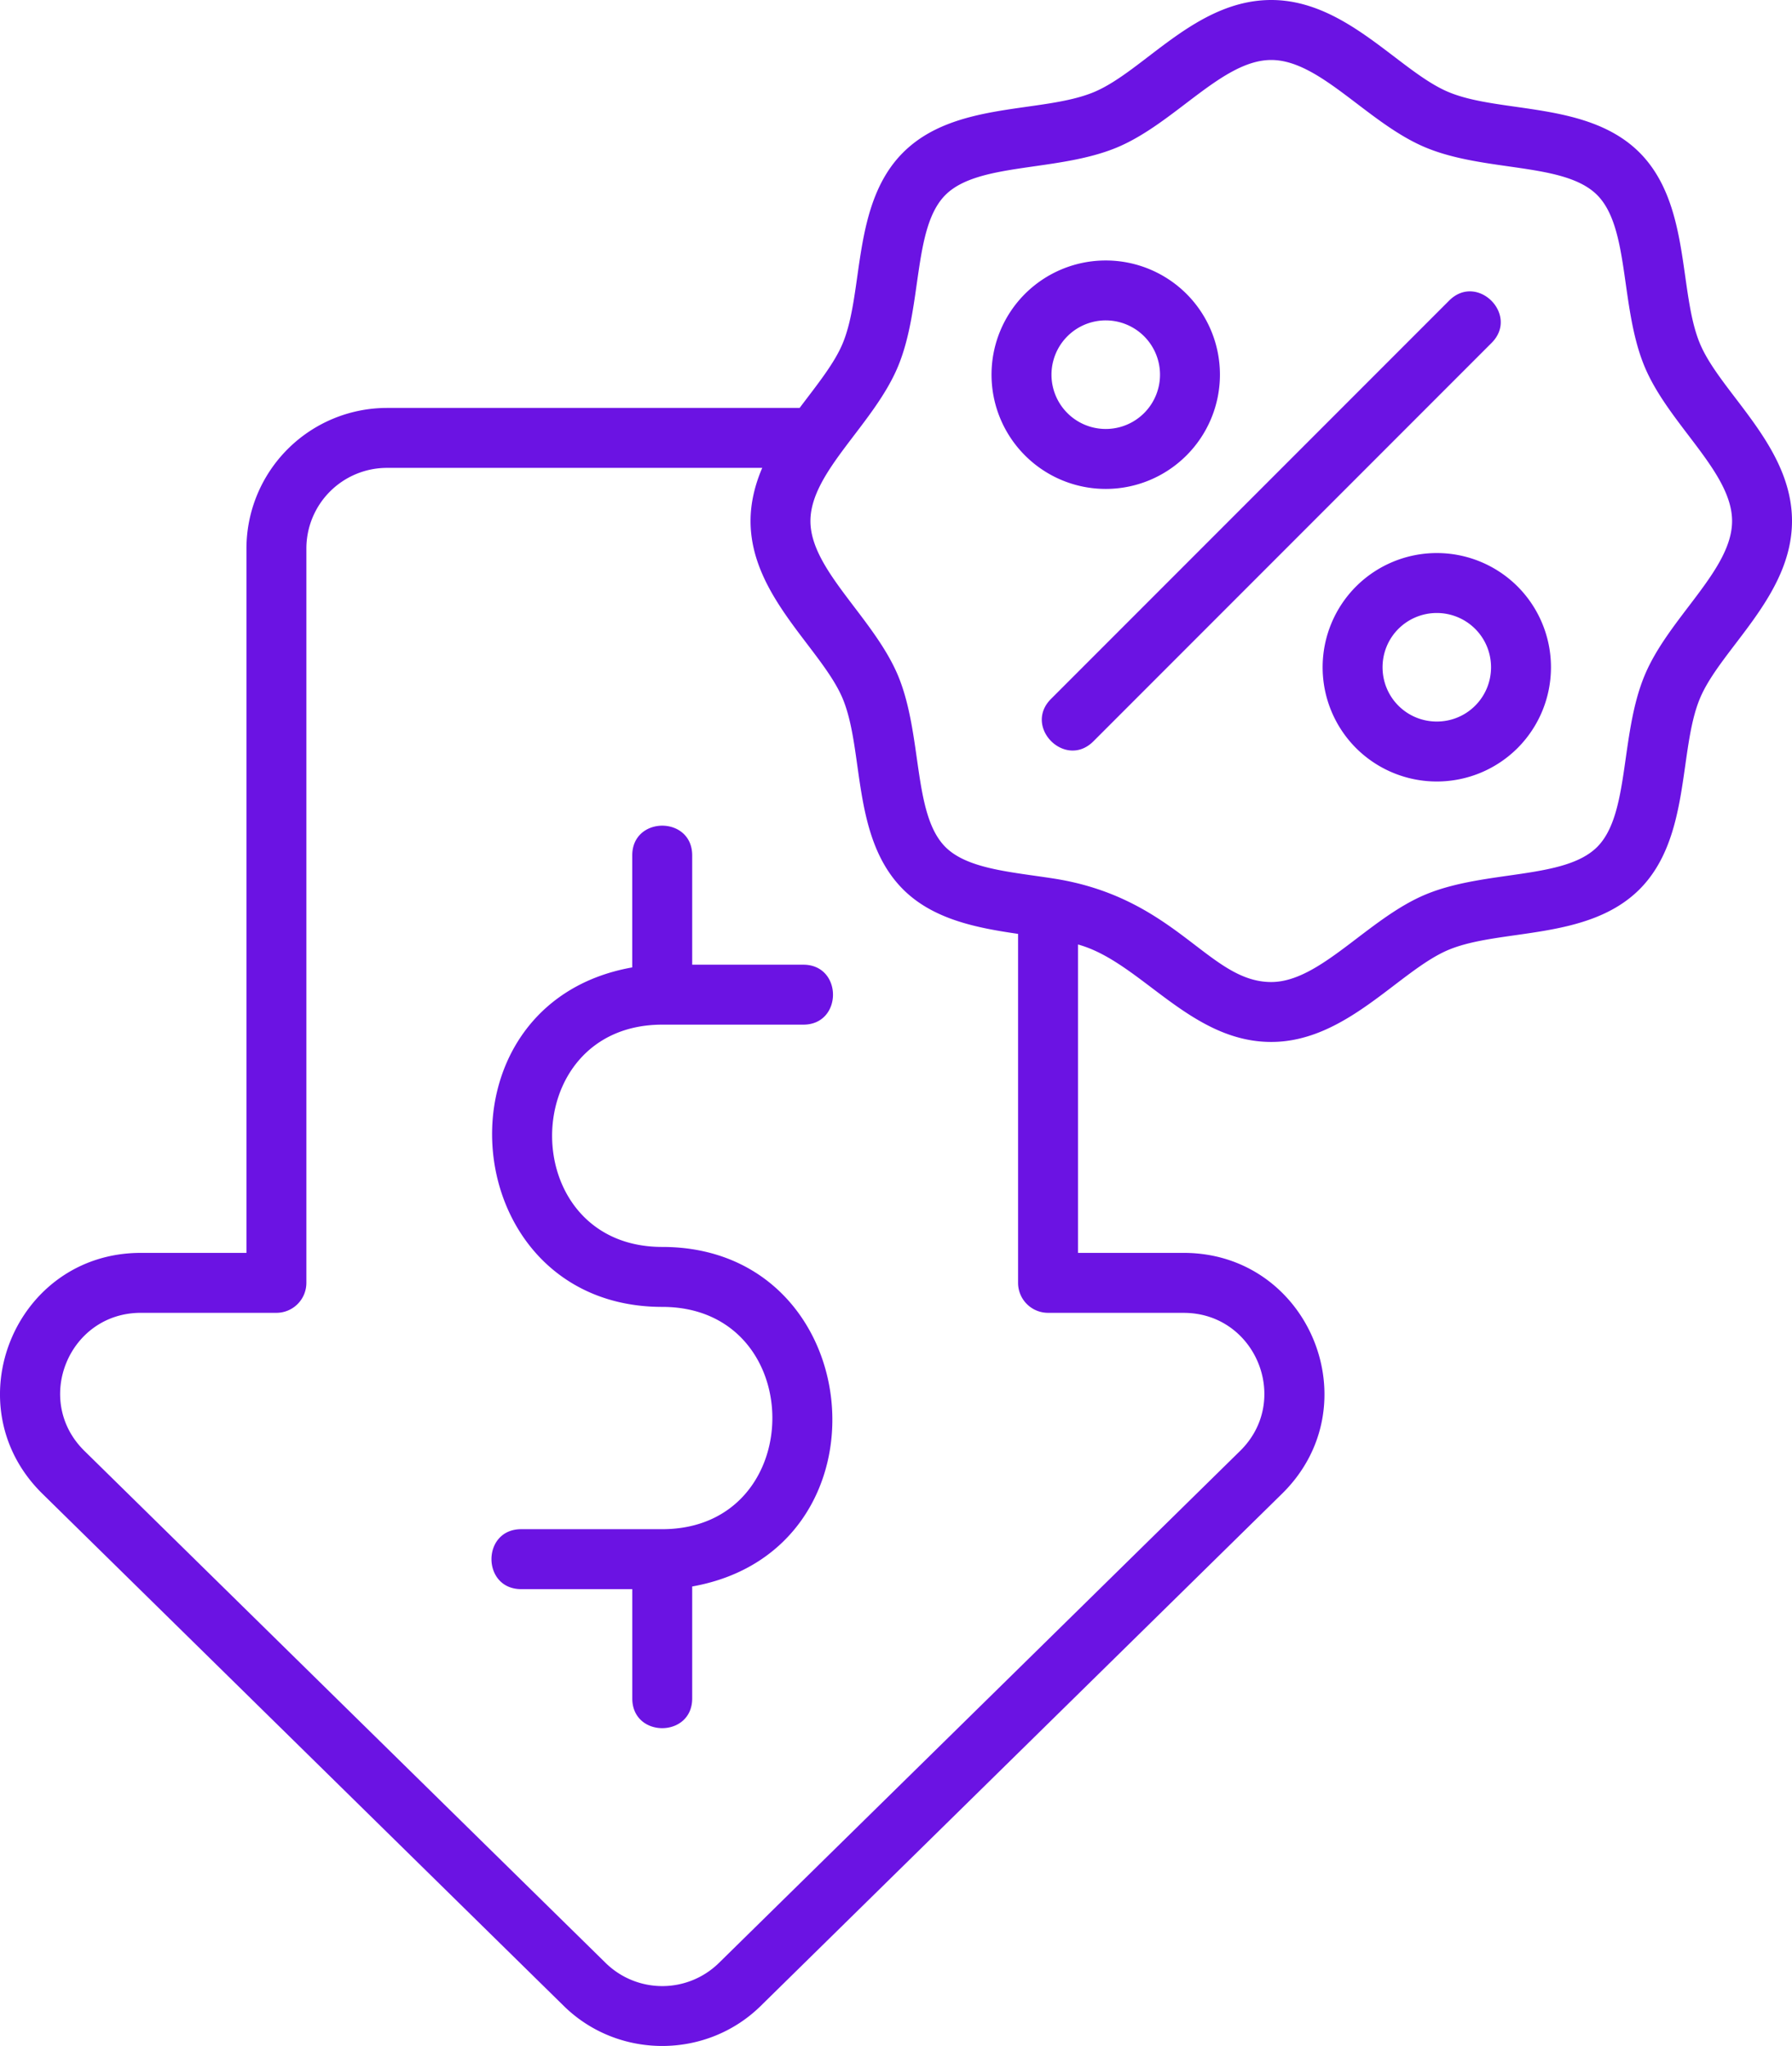 <svg width="52.577" height="60" viewBox="0 0 52.577 60" xmlns="http://www.w3.org/2000/svg">
    <path d="M19.43 36.568c6.083 0 6.877 8.892.879 9.957v3.284c0 1.16-1.758 1.163-1.758 0v-3.206h-3.26c-1.161 0-1.163-1.758 0-1.758H19.437c4.302-.01 4.298-6.519-.007-6.519-6.084 0-6.877-8.892-.88-9.956v-3.285c0-1.16 1.759-1.163 1.759 0v3.206h3.26c1.16 0 1.162 1.758 0 1.758h-4.147c-4.301.01-4.297 6.519.008 6.519zm10.643-23.212a3.349 3.349 0 0 1 0-4.738 3.355 3.355 0 0 1 4.738 0 3.349 3.349 0 0 1 0 4.738 3.348 3.348 0 0 1-4.738 0zm1.243-1.243a1.591 1.591 0 1 0 2.253-2.25 1.591 1.591 0 0 0-2.253 2.25zm13.209 5.086a3.354 3.354 0 0 1 0 4.739 3.354 3.354 0 0 1-4.739 0 3.354 3.354 0 0 1 0-4.739 3.354 3.354 0 0 1 4.739 0zm-1.244 1.243a1.595 1.595 0 0 0-2.252 0c-.62.621-.62 1.632 0 2.253.621.62 1.632.62 2.252 0 .621-.621.621-1.632 0-2.253zm-.762-9.628L30.835 20.498c-.82.821.421 2.065 1.244 1.243l11.683-11.684c.822-.82-.42-2.065-1.243-1.243zm10.058 6.465c0 2.207-2.102 3.756-2.703 5.208-.63 1.516-.263 4.084-1.77 5.593-1.512 1.51-4.08 1.144-5.596 1.772-1.45.602-3.002 2.704-5.21 2.704-2.388 0-3.834-2.355-5.67-2.858v9.044h3.1c3.691 0 5.524 4.473 2.888 7.062L22.318 58.827c-1.593 1.564-4.184 1.564-5.776 0L1.243 43.804c-2.633-2.586-.807-7.062 2.888-7.062h3.1V16.084a4.126 4.126 0 0 1 4.12-4.121h12.11c.51-.678 1.018-1.301 1.264-1.894.629-1.515.261-4.084 1.77-5.594 1.513-1.514 4.068-1.14 5.596-1.772C33.56 2.093 35.074 0 37.298 0c2.206 0 3.759 2.102 5.21 2.703 1.517.63 4.084.263 5.595 1.77 1.508 1.512 1.141 4.08 1.77 5.596.602 1.452 2.704 3 2.704 5.21zM30.75 38.5a.879.879 0 0 1-.88-.879V27.387c-1.206-.175-2.488-.42-3.375-1.307-1.517-1.52-1.134-4.062-1.77-5.592-.61-1.455-2.704-3.008-2.704-5.21 0-.537.132-1.07.343-1.557H11.352a2.366 2.366 0 0 0-2.363 2.363V37.62a.879.879 0 0 1-.88.88H4.132c-2.115 0-3.165 2.566-1.656 4.048l15.299 15.023a2.374 2.374 0 0 0 3.312 0L36.384 42.55c1.51-1.481.46-4.049-1.655-4.049h-3.98zM50.819 15.28c0-1.44-1.864-2.834-2.57-4.536-.723-1.744-.427-4.062-1.39-5.026-.964-.962-3.278-.665-5.025-1.39-1.701-.705-3.098-2.569-4.536-2.569-1.438 0-2.828 1.861-4.534 2.569-1.74.72-4.067.431-5.026 1.39-.962.964-.666 3.283-1.39 5.027-.708 1.706-2.57 3.093-2.57 4.535 0 1.433 1.854 2.827 2.57 4.532.726 1.747.428 4.062 1.39 5.027.64.639 1.897.728 3.145.92 3.635.553 4.57 3.04 6.415 3.04 1.439 0 2.834-1.864 4.536-2.57 1.745-.723 4.061-.428 5.027-1.391.96-.961.665-3.281 1.389-5.023.704-1.702 2.569-3.097 2.569-4.535z" fill="#6B13E3" fill-rule="nonzero"/>
</svg>
